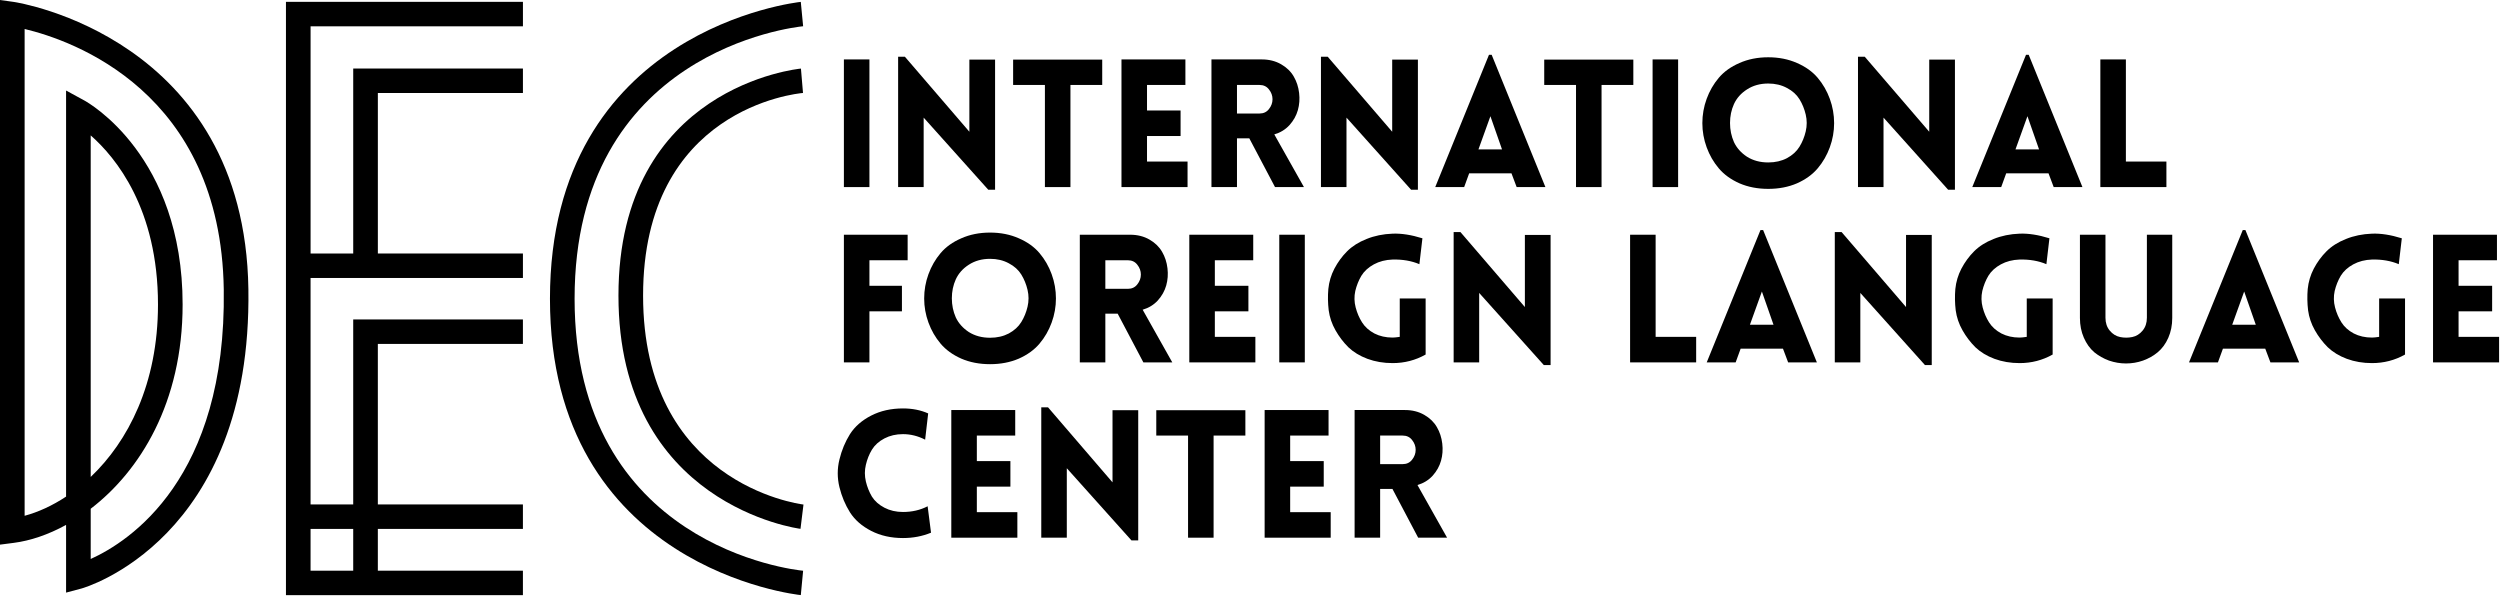 <svg width="328" height="79" viewBox="0 0 328 79" fill="none" xmlns="http://www.w3.org/2000/svg">
<path fill-rule="evenodd" clip-rule="evenodd" d="M1.842 0.258L0 0V71.457L1.824 71.221C3.972 70.943 6.324 70.157 8.669 68.867V77.751L10.703 77.209C10.927 77.15 33.075 70.867 32.589 37.938C32.102 4.885 2.144 0.301 1.842 0.258ZM11.901 73.338V66.748C18.354 61.797 23.96 52.849 23.96 39.956C23.96 20.44 11.59 13.469 11.063 13.182L8.669 11.877V65.154C6.849 66.357 4.992 67.197 3.231 67.671V3.804C9.449 5.284 28.974 11.997 29.358 37.983C29.725 62.79 16.992 71.037 11.901 73.338ZM11.901 62.574V17.765C15.204 20.667 20.728 27.399 20.728 39.957C20.728 50.383 16.784 57.93 11.901 62.574Z" fill="black"/>
<path d="M105.354 12.197L105.083 8.997C104.844 9.018 81.141 11.318 81.141 38.782C81.141 66.245 104.786 69.354 105.025 69.383L105.417 66.196C104.559 66.089 84.373 63.296 84.373 38.782C84.373 14.267 104.501 12.271 105.355 12.197H105.354Z" fill="black"/>
<path d="M75.386 39.192C75.386 6.75 104.149 3.564 105.371 3.444L105.064 0.248C104.734 0.28 72.155 3.791 72.155 39.192C72.155 74.593 104.737 78.046 105.066 78.076L105.37 74.881C104.146 74.763 75.386 71.631 75.386 39.192Z" fill="black"/>
<path fill-rule="evenodd" clip-rule="evenodd" d="M37.517 78.084H68.606V74.874H49.572V69.393H68.606V66.182H49.572V45.122H68.606V41.911H46.342V66.182H40.746V36.47H68.608V33.259H49.574V12.201H68.608V8.991H46.343V33.261H40.748V3.453H68.609V0.242H37.517V78.084ZM46.342 69.394V74.875H40.746V69.394H46.342Z" fill="black"/>
<path fill-rule="evenodd" clip-rule="evenodd" d="M265.814 7.187L258.763 24.545H262.557L263.213 22.742H268.765L269.445 24.545H273.216L266.165 7.187H265.814ZM267.524 19.603H264.431L266.001 15.246L267.524 19.603Z" fill="black"/>
<path d="M275.566 7.796H278.916V21.196H284.233V24.545H275.566V7.796Z" fill="black"/>
<path fill-rule="evenodd" clip-rule="evenodd" d="M287.198 47.545L294.249 30.187H294.6L301.651 47.545H297.88L297.2 45.742H291.649L290.993 47.545H287.198ZM292.867 42.603H295.959L294.436 38.246L292.867 42.603Z" fill="black"/>
<path d="M315.54 46.515C314.212 47.264 312.768 47.639 311.206 47.639C310.019 47.639 308.918 47.452 307.903 47.077C306.904 46.702 306.068 46.195 305.397 45.554C304.741 44.898 304.178 44.157 303.71 43.329C303.241 42.501 302.945 41.627 302.82 40.705C302.71 39.768 302.695 38.839 302.773 37.918C302.867 36.981 303.132 36.09 303.569 35.247C304.022 34.388 304.577 33.631 305.233 32.975C305.904 32.303 306.755 31.765 307.786 31.358C308.817 30.937 309.957 30.703 311.206 30.656C312.362 30.609 313.666 30.812 315.118 31.265L314.72 34.661C313.689 34.224 312.518 34.021 311.206 34.052C310.285 34.084 309.465 34.294 308.746 34.685C308.028 35.075 307.481 35.575 307.107 36.184C306.747 36.793 306.482 37.457 306.31 38.175C306.154 38.894 306.17 39.612 306.357 40.33C306.544 41.049 306.826 41.705 307.2 42.298C307.575 42.892 308.114 43.376 308.817 43.751C309.519 44.11 310.316 44.289 311.206 44.289C311.425 44.289 311.737 44.258 312.143 44.196V39.159H315.54V46.515Z" fill="black"/>
<path d="M327.881 47.545H319.214V30.796H327.6V34.146H322.564V37.496H326.968V40.846H322.564V44.196H327.881V47.545Z" fill="black"/>
<path d="M139.965 61.433V70.545H136.615V53.445H137.505L145.962 63.284V53.82H149.335V70.897H148.445L139.965 61.433Z" fill="black"/>
<path d="M165.92 70.545H174.587V67.196H169.27V63.846H173.674V60.496H169.27V57.146H174.306V53.796H165.92V70.545Z" fill="black"/>
<path fill-rule="evenodd" clip-rule="evenodd" d="M186.063 70.545L182.69 64.15H181.074V70.545H177.724V53.796H184.33C185.283 53.796 186.126 54.007 186.86 54.429C187.594 54.85 188.148 55.389 188.523 56.045C188.898 56.685 189.132 57.404 189.226 58.2C189.32 58.981 189.265 59.731 189.062 60.449C188.859 61.167 188.492 61.823 187.961 62.417C187.43 62.995 186.766 63.401 185.97 63.635L189.858 70.545H186.063ZM181.074 57.146V60.894H184.025C184.556 60.894 184.97 60.699 185.267 60.309C185.579 59.918 185.735 59.489 185.735 59.02C185.735 58.552 185.579 58.122 185.267 57.732C184.97 57.341 184.556 57.146 184.025 57.146H181.074Z" fill="black"/>
<path d="M159.223 70.545H155.873V57.146H151.704V53.82H163.393V57.146H159.223V70.545Z" fill="black"/>
<path d="M124.811 70.545H133.478V67.196H128.161V63.846H132.565V60.496H128.161V57.146H133.197V53.796H124.811V70.545Z" fill="black"/>
<path d="M118.473 56.959C119.473 56.959 120.441 57.201 121.378 57.685L121.776 54.241C120.792 53.804 119.691 53.586 118.473 53.586C116.911 53.586 115.521 53.898 114.303 54.523C113.085 55.147 112.156 55.959 111.516 56.959C110.891 57.958 110.43 59.067 110.134 60.285C109.837 61.488 109.837 62.698 110.134 63.916C110.43 65.119 110.891 66.22 111.516 67.219C112.156 68.219 113.085 69.031 114.303 69.655C115.521 70.28 116.911 70.592 118.473 70.592C119.785 70.592 121.011 70.358 122.151 69.889L121.706 66.423C120.738 66.922 119.66 67.172 118.473 67.172C117.567 67.172 116.755 66.985 116.037 66.61C115.318 66.235 114.772 65.751 114.397 65.158C114.038 64.549 113.772 63.885 113.601 63.166C113.429 62.432 113.429 61.706 113.601 60.988C113.772 60.254 114.038 59.59 114.397 58.997C114.772 58.388 115.318 57.896 116.037 57.521C116.755 57.146 117.567 56.959 118.473 56.959Z" fill="black"/>
<path d="M284.998 41.712C284.998 42.665 284.826 43.532 284.483 44.313C284.139 45.094 283.679 45.726 283.101 46.21C282.539 46.679 281.89 47.046 281.156 47.311C280.438 47.561 279.696 47.686 278.931 47.686C278.181 47.686 277.44 47.561 276.706 47.311C275.987 47.046 275.339 46.679 274.761 46.21C274.199 45.726 273.746 45.094 273.403 44.313C273.059 43.532 272.887 42.665 272.887 41.712V30.796H276.237V41.689C276.237 42.361 276.424 42.923 276.799 43.376C277.174 43.829 277.627 44.11 278.158 44.219C278.689 44.328 279.22 44.328 279.751 44.219C280.282 44.11 280.735 43.829 281.11 43.376C281.484 42.923 281.672 42.361 281.672 41.689V30.796H284.998V41.712Z" fill="black"/>
<path d="M269.307 46.515C267.979 47.264 266.535 47.639 264.973 47.639C263.786 47.639 262.685 47.452 261.67 47.077C260.671 46.702 259.835 46.195 259.164 45.554C258.508 44.898 257.945 44.157 257.477 43.329C257.008 42.501 256.712 41.627 256.587 40.705C256.477 39.768 256.462 38.839 256.54 37.918C256.634 36.981 256.899 36.09 257.336 35.247C257.789 34.388 258.344 33.631 259 32.975C259.671 32.303 260.522 31.765 261.553 31.358C262.584 30.937 263.724 30.703 264.973 30.656C266.129 30.609 267.433 30.812 268.885 31.265L268.487 34.661C267.456 34.224 266.285 34.021 264.973 34.052C264.052 34.084 263.232 34.294 262.513 34.685C261.795 35.075 261.248 35.575 260.874 36.184C260.514 36.793 260.249 37.457 260.077 38.175C259.921 38.894 259.937 39.612 260.124 40.33C260.311 41.049 260.592 41.705 260.967 42.298C261.342 42.892 261.881 43.376 262.584 43.751C263.286 44.11 264.083 44.289 264.973 44.289C265.192 44.289 265.504 44.258 265.91 44.196V39.159H269.307V46.515Z" fill="black"/>
<path d="M244.075 38.433V47.545H240.725V30.445H241.616L250.072 40.284V30.82H253.445V47.897H252.555L244.075 38.433Z" fill="black"/>
<path fill-rule="evenodd" clip-rule="evenodd" d="M223.922 47.545L230.973 30.187H231.324L238.375 47.545H234.604L233.925 45.742H228.373L227.717 47.545H223.922ZM229.591 42.603H232.683L231.16 38.246L229.591 42.603Z" fill="black"/>
<path d="M213.869 30.796H217.218V44.196H222.536V47.545H213.869V30.796Z" fill="black"/>
<path d="M194.068 38.433V47.545H190.718V30.445H191.608L200.064 40.284V30.82H203.438V47.897H202.548L194.068 38.433Z" fill="black"/>
<path d="M187.043 46.515C185.716 47.264 184.271 47.639 182.71 47.639C181.523 47.639 180.422 47.452 179.407 47.077C178.407 46.702 177.572 46.195 176.9 45.554C176.244 44.898 175.682 44.157 175.214 43.329C174.745 42.501 174.448 41.627 174.324 40.705C174.214 39.768 174.199 38.839 174.277 37.918C174.37 36.981 174.636 36.09 175.073 35.247C175.526 34.388 176.08 33.631 176.736 32.975C177.408 32.303 178.259 31.765 179.29 31.358C180.32 30.937 181.46 30.703 182.71 30.656C183.865 30.609 185.169 30.812 186.622 31.265L186.224 34.661C185.193 34.224 184.022 34.021 182.71 34.052C181.788 34.084 180.968 34.294 180.25 34.685C179.532 35.075 178.985 35.575 178.61 36.184C178.251 36.793 177.986 37.457 177.814 38.175C177.658 38.894 177.673 39.612 177.861 40.33C178.048 41.049 178.329 41.705 178.704 42.298C179.079 42.892 179.618 43.376 180.32 43.751C181.023 44.11 181.82 44.289 182.71 44.289C182.928 44.289 183.241 44.258 183.647 44.196V39.159H187.043V46.515Z" fill="black"/>
<path d="M171.191 47.545H167.841V30.796H171.191V47.545Z" fill="black"/>
<path d="M164.705 47.545H156.037V30.796H164.424V34.146H159.387V37.496H163.791V40.846H159.387V44.196H164.705V47.545Z" fill="black"/>
<path fill-rule="evenodd" clip-rule="evenodd" d="M153.805 47.545H150.01L146.637 41.15H145.021V47.545H141.671V30.796H148.277C149.23 30.796 150.073 31.007 150.807 31.429C151.541 31.851 152.095 32.389 152.47 33.045C152.845 33.685 153.079 34.404 153.173 35.2C153.266 35.981 153.212 36.731 153.009 37.449C152.806 38.167 152.439 38.823 151.908 39.417C151.377 39.995 150.713 40.401 149.917 40.635L153.805 47.545ZM147.972 34.146H145.021V37.894H147.972C148.503 37.894 148.917 37.699 149.214 37.309C149.526 36.918 149.682 36.489 149.682 36.02C149.682 35.552 149.526 35.122 149.214 34.732C148.917 34.341 148.503 34.146 147.972 34.146Z" fill="black"/>
<path fill-rule="evenodd" clip-rule="evenodd" d="M133.667 47.053C132.543 47.538 131.285 47.78 129.896 47.78C128.506 47.78 127.248 47.538 126.124 47.053C125 46.554 124.094 45.898 123.407 45.086C122.72 44.274 122.189 43.352 121.814 42.322C121.439 41.291 121.252 40.237 121.252 39.159C121.252 38.066 121.439 37.004 121.814 35.973C122.189 34.943 122.72 34.021 123.407 33.209C124.094 32.397 125 31.749 126.124 31.265C127.248 30.765 128.506 30.515 129.896 30.515C131.285 30.515 132.543 30.765 133.667 31.265C134.791 31.749 135.697 32.397 136.384 33.209C137.071 34.021 137.602 34.943 137.977 35.973C138.352 37.004 138.539 38.066 138.539 39.159C138.539 40.237 138.352 41.291 137.977 42.322C137.602 43.352 137.071 44.274 136.384 45.086C135.697 45.898 134.791 46.554 133.667 47.053ZM129.896 44.313C130.817 44.313 131.637 44.125 132.355 43.751C133.074 43.36 133.62 42.86 133.995 42.251C134.37 41.642 134.643 40.971 134.815 40.237C134.987 39.503 134.987 38.769 134.815 38.035C134.643 37.301 134.37 36.629 133.995 36.02C133.62 35.411 133.074 34.919 132.355 34.544C131.637 34.154 130.817 33.959 129.896 33.959C128.834 33.959 127.904 34.216 127.108 34.732C126.327 35.231 125.757 35.872 125.398 36.653C125.054 37.418 124.882 38.246 124.882 39.136C124.882 40.026 125.054 40.861 125.398 41.642C125.757 42.407 126.327 43.048 127.108 43.563C127.904 44.063 128.834 44.313 129.896 44.313Z" fill="black"/>
<path d="M119.082 34.146H114.069V37.496H118.333V40.846H114.069V47.545H110.719V30.796H119.082V34.146Z" fill="black"/>
<path d="M247.118 15.433V24.545H243.768V7.445H244.658L253.115 17.284V7.82H256.488V24.897H255.598L247.118 15.433Z" fill="black"/>
<path fill-rule="evenodd" clip-rule="evenodd" d="M235.764 24.053C234.64 24.538 233.382 24.78 231.992 24.78C230.603 24.78 229.345 24.538 228.221 24.053C227.097 23.554 226.191 22.898 225.504 22.086C224.817 21.274 224.286 20.352 223.911 19.322C223.536 18.291 223.349 17.237 223.349 16.159C223.349 15.066 223.536 14.004 223.911 12.973C224.286 11.943 224.817 11.021 225.504 10.209C226.191 9.397 227.097 8.749 228.221 8.265C229.345 7.765 230.603 7.515 231.992 7.515C233.382 7.515 234.64 7.765 235.764 8.265C236.888 8.749 237.794 9.397 238.481 10.209C239.168 11.021 239.699 11.943 240.074 12.973C240.449 14.004 240.636 15.066 240.636 16.159C240.636 17.237 240.449 18.291 240.074 19.322C239.699 20.352 239.168 21.274 238.481 22.086C237.794 22.898 236.888 23.554 235.764 24.053ZM231.992 21.313C232.914 21.313 233.734 21.125 234.452 20.75C235.171 20.36 235.717 19.86 236.092 19.251C236.467 18.642 236.74 17.971 236.912 17.237C237.084 16.503 237.084 15.769 236.912 15.035C236.74 14.301 236.467 13.629 236.092 13.02C235.717 12.411 235.171 11.919 234.452 11.544C233.734 11.154 232.914 10.959 231.992 10.959C230.931 10.959 230.001 11.216 229.205 11.732C228.424 12.232 227.854 12.872 227.495 13.653C227.151 14.418 226.979 15.246 226.979 16.136C226.979 17.026 227.151 17.861 227.495 18.642C227.854 19.407 228.424 20.048 229.205 20.563C230.001 21.063 230.931 21.313 231.992 21.313Z" fill="black"/>
<path d="M220.169 24.545H216.82V7.796H220.169V24.545Z" fill="black"/>
<path d="M210.123 24.545H206.773V11.146H202.603V7.82H214.293V11.146H210.123V24.545Z" fill="black"/>
<path fill-rule="evenodd" clip-rule="evenodd" d="M188.303 24.545L195.355 7.187H195.706L202.757 24.545H198.985L198.306 22.742H192.754L192.098 24.545H188.303ZM193.972 19.603H197.065L195.542 15.246L193.972 19.603Z" fill="black"/>
<path d="M176.659 15.433V24.545H173.309V7.445H174.199L182.656 17.284V7.82H186.029V24.897H185.139L176.659 15.433Z" fill="black"/>
<path fill-rule="evenodd" clip-rule="evenodd" d="M171.077 24.545H167.282L163.909 18.15H162.292V24.545H158.943V7.796H165.549C166.501 7.796 167.344 8.007 168.078 8.429C168.812 8.85 169.367 9.389 169.742 10.045C170.116 10.685 170.351 11.404 170.444 12.2C170.538 12.981 170.483 13.731 170.28 14.449C170.077 15.168 169.71 15.823 169.179 16.417C168.648 16.995 167.985 17.401 167.188 17.635L171.077 24.545ZM162.292 11.146V14.894H165.244C165.775 14.894 166.189 14.699 166.486 14.309C166.798 13.918 166.954 13.489 166.954 13.02C166.954 12.552 166.798 12.122 166.486 11.732C166.189 11.341 165.775 11.146 165.244 11.146H162.292Z" fill="black"/>
<path d="M155.806 24.545H147.138V7.796H155.525V11.146H150.488V14.496H154.892V17.846H150.488V21.196H155.806V24.545Z" fill="black"/>
<path d="M140.442 24.545H137.092V11.146H132.922V7.82H144.611V11.146H140.442V24.545Z" fill="black"/>
<path d="M121.184 15.433V24.545H117.834V7.445H118.724L127.181 17.284V7.82H130.554V24.897H129.664L121.184 15.433Z" fill="black"/>
<path d="M114.069 24.545H110.719V7.796H114.069V24.545Z" fill="black"/>
</svg>
